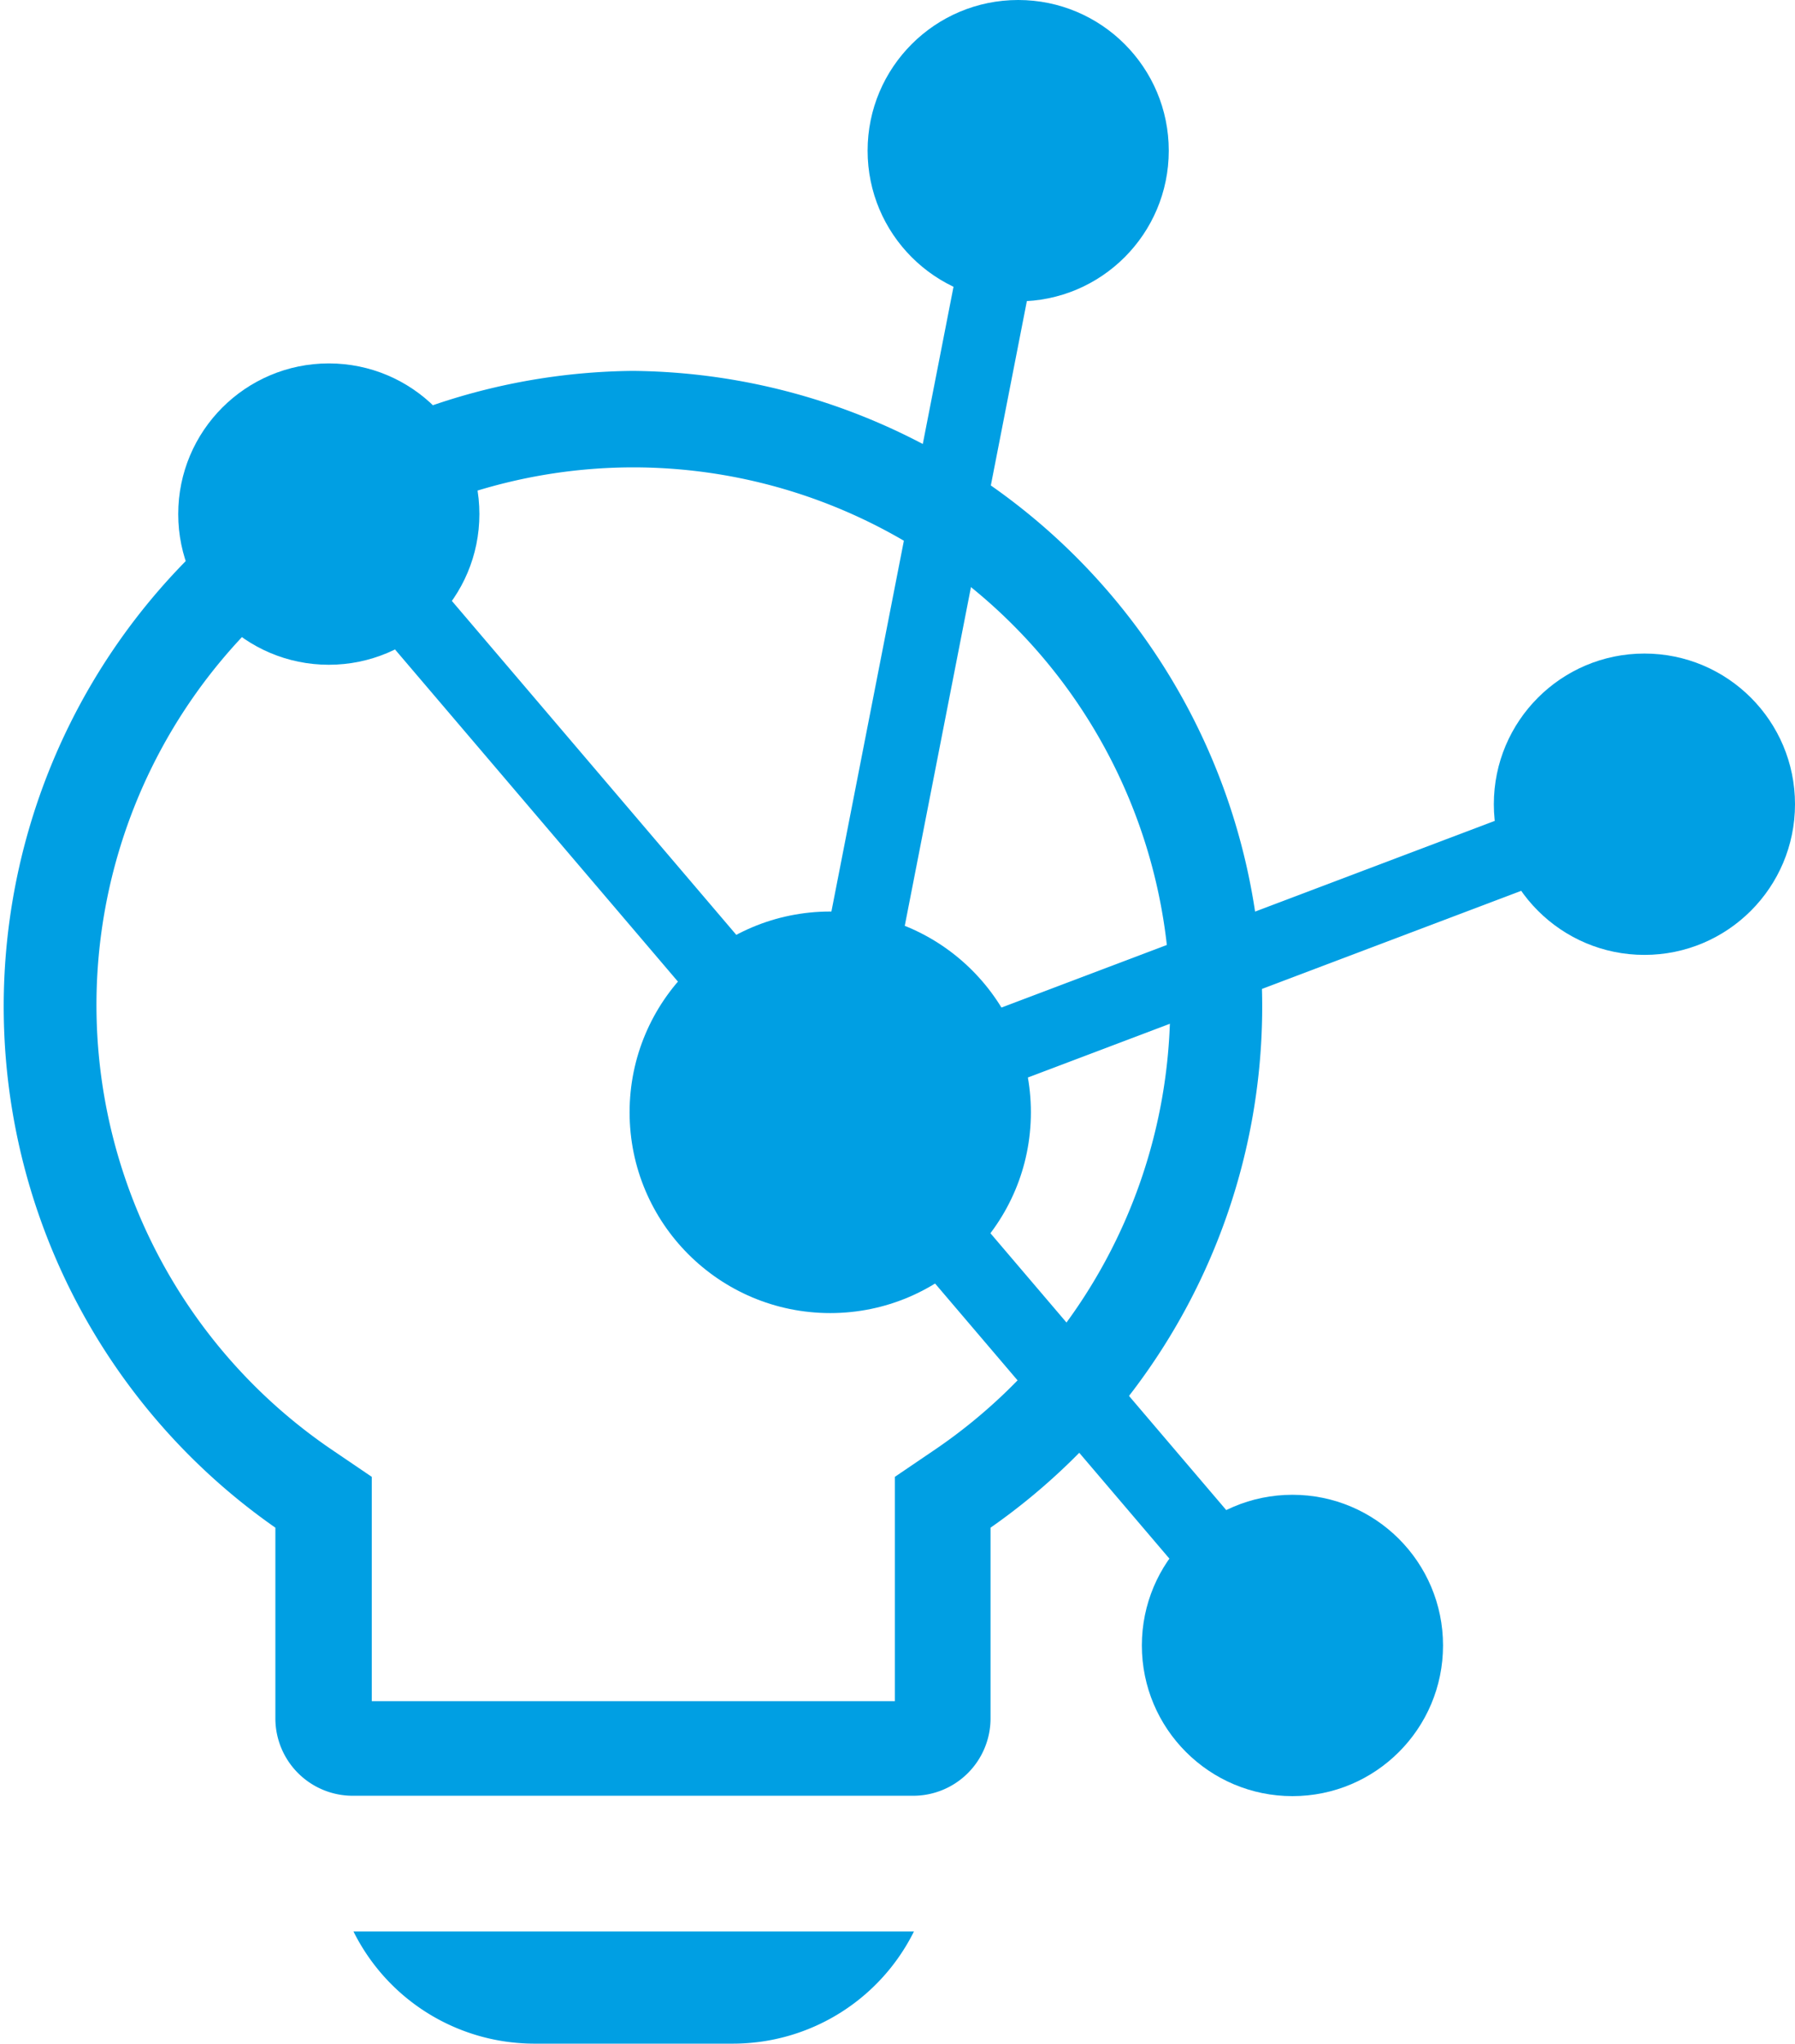 <svg id="Calque_2" data-name="Calque 2" xmlns="http://www.w3.org/2000/svg" viewBox="0 0 48.04 54.66"><defs><style>.cls-1{fill:#009fe3;}.cls-2{fill:none;stroke:#009fe3;stroke-miterlimit:10;stroke-width:2px;}</style></defs><g id="Rétrofit"><g id="ampoule"><path class="cls-1" d="M18.88,14.47A14.38,14.38,0,0,1,27,40.71l-1.12.76v6h-14v-6l-1.12-.76a14.38,14.38,0,0,1,8.12-26.24m0-2.58A17,17,0,0,0,9.3,42.83v5.11A2.07,2.07,0,0,0,11.37,50h15a2.07,2.07,0,0,0,2.07-2.07V42.83a17,17,0,0,0-9.59-30.94Z" transform="translate(-1.93 -1.97)"/><path class="cls-1" d="M16.21,56.63h5.35a5.41,5.41,0,0,0,4.83-3h-15A5.41,5.41,0,0,0,16.21,56.63Z" transform="translate(-1.93 -1.97)"/></g><circle class="cls-1" cx="22.22" cy="29.75" r="5.37"/><circle class="cls-1" cx="44.01" cy="21.51" r="4.03"/><circle class="cls-1" cx="34.59" cy="44.01" r="4.03"/><circle class="cls-1" cx="27.25" cy="4.03" r="4.03"/><circle class="cls-1" cx="8.8" cy="13.75" r="4.03"/><line class="cls-2" x1="34.59" y1="44.01" x2="8.8" y2="13.75"/><line class="cls-2" x1="22.22" y1="29.75" x2="27.25" y2="4.03"/><line class="cls-2" x1="22.22" y1="29.75" x2="44.01" y2="21.51"/></g></svg>